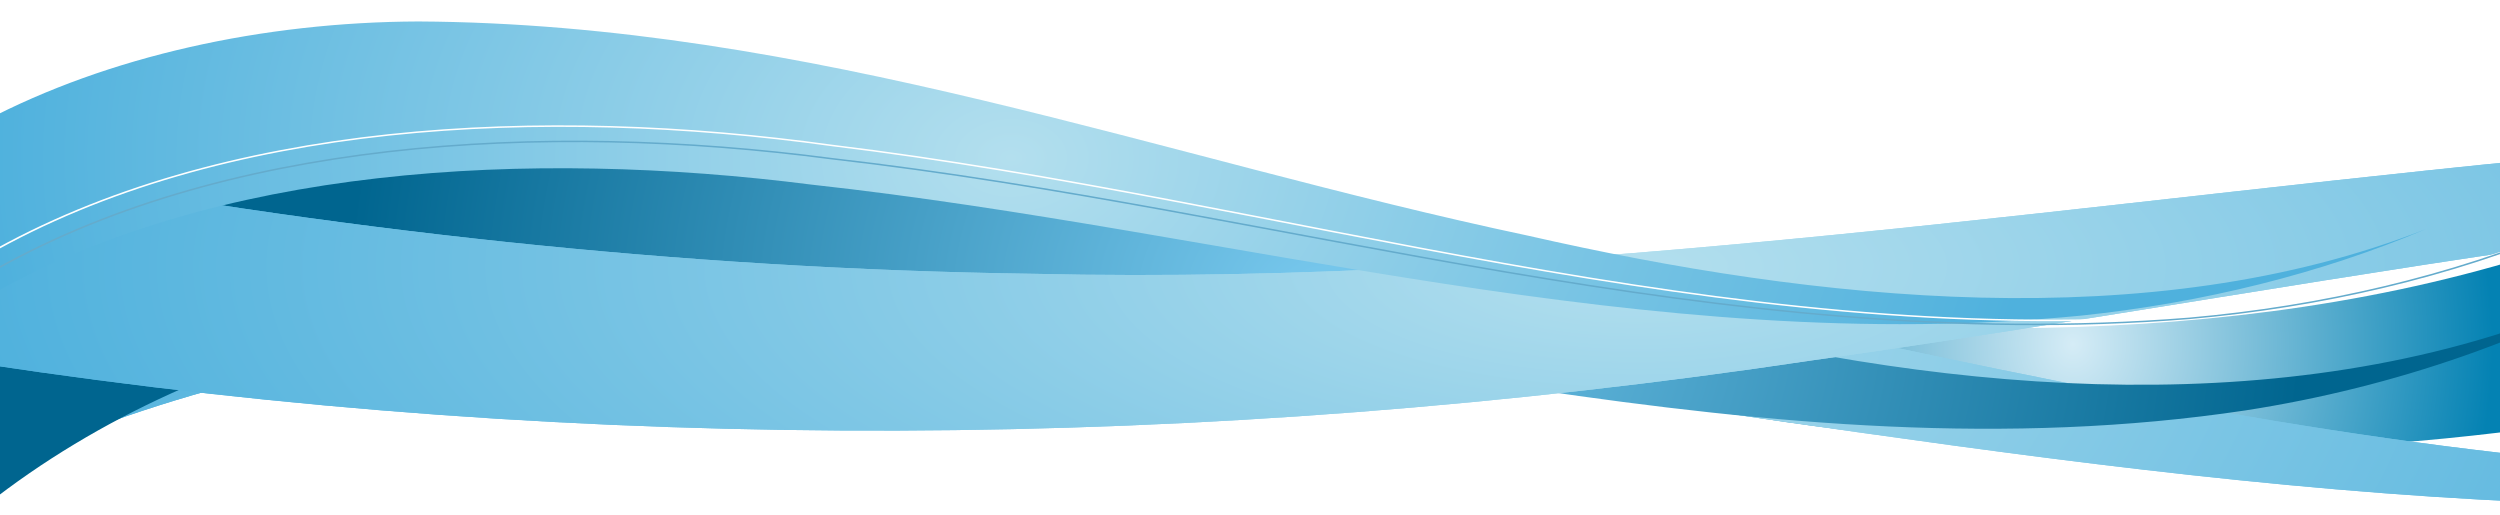 <?xml version="1.0" encoding="UTF-8" standalone="no"?>
<!-- Created with Inkscape (http://www.inkscape.org/) -->

<svg
   xmlns:dc="http://purl.org/dc/elements/1.1/"
   xmlns:cc="http://creativecommons.org/ns#"
   xmlns:rdf="http://www.w3.org/1999/02/22-rdf-syntax-ns#"
   xmlns:svg="http://www.w3.org/2000/svg"
   xmlns="http://www.w3.org/2000/svg"
   xmlns:xlink="http://www.w3.org/1999/xlink"
   version="1.1" 
   preserveAspectRatio="xMinYMin meet" 
   width="100%"
   height="100%" 
   viewBox="10 0 1165 240"
   id="svg3868">
  <defs
     id="defs3870">
    <radialGradient
       cx="0"
       cy="0"
       r="1"
       fx="0"
       fy="0"
       id="radialGradient4122"
       xlink:href="#radialGradient3181-3"
       gradientUnits="userSpaceOnUse"
       gradientTransform="matrix(389.745,0,0,215.554,937.706,164.09)"
       spreadMethod="pad" />
    <radialGradient
       cx="0"
       cy="0"
       r="1"
       fx="0"
       fy="0"
       id="radialGradient4120"
       xlink:href="#radialGradient3217"
       gradientUnits="userSpaceOnUse"
       gradientTransform="matrix(607.236,0,0,291.141,612.73,170.311)"
       spreadMethod="pad" />
    <radialGradient
       cx="0"
       cy="0"
       r="1"
       fx="0"
       fy="0"
       id="radialGradient4117"
       xlink:href="#radialGradient3181-3"
       gradientUnits="userSpaceOnUse"
       gradientTransform="matrix(389.745,0,0,215.554,937.706,164.09)"
       spreadMethod="pad" />
    <radialGradient
       cx="0"
       cy="0"
       r="1"
       fx="0"
       fy="0"
       id="radialGradient4112"
       xlink:href="#radialGradient3217"
       gradientUnits="userSpaceOnUse"
       gradientTransform="matrix(607.236,0,0,291.141,612.73,170.311)"
       spreadMethod="pad" />
    <filter
       x="0"
       y="0"
       width="1"
       height="1"
       color-interpolation-filters="sRGB"
       id="filter4096">
      <feColorMatrix
         in="SourceGraphic"
         type="luminanceToAlpha"
         result="result14"
         id="feColorMatrix4098" />
      <feComposite
         in2="result14"
         operator="out"
         in="SourceGraphic"
         result="fbSourceGraphic"
         id="feComposite4100" />
      <feBlend
         in2="fbSourceGraphic"
         mode="normal"
         result="result15"
         id="feBlend4102" />
    </filter>
    <filter
       x="0"
       y="0"
       width="1"
       height="1"
       color-interpolation-filters="sRGB"
       id="filter4088">
      <feColorMatrix
         in="SourceGraphic"
         type="luminanceToAlpha"
         result="result14"
         id="feColorMatrix4090" />
      <feComposite
         in2="result14"
         operator="out"
         in="SourceGraphic"
         result="fbSourceGraphic"
         id="feComposite4092" />
      <feBlend
         in2="fbSourceGraphic"
         mode="normal"
         result="result15"
         id="feBlend4094" />
    </filter>
    <filter
       x="0"
       y="0"
       width="1"
       height="1"
       color-interpolation-filters="sRGB"
       id="filter4080">
      <feColorMatrix
         in="SourceGraphic"
         type="luminanceToAlpha"
         result="result14"
         id="feColorMatrix4082" />
      <feComposite
         in2="result14"
         operator="out"
         in="SourceGraphic"
         result="fbSourceGraphic"
         id="feComposite4084" />
      <feBlend
         in2="fbSourceGraphic"
         mode="normal"
         result="result15"
         id="feBlend4086" />
    </filter>
    <radialGradient
       cx="0"
       cy="0"
       r="1"
       fx="0"
       fy="0"
       id="radialGradient4036"
       xlink:href="#radialGradient3181-3"
       gradientUnits="userSpaceOnUse"
       gradientTransform="matrix(389.745,0,0,215.554,937.706,164.09)"
       spreadMethod="pad" />
    <radialGradient
       cx="0"
       cy="0"
       r="1"
       fx="0"
       fy="0"
       id="radialGradient4033"
       xlink:href="#radialGradient3249"
       gradientUnits="userSpaceOnUse"
       gradientTransform="matrix(286.056,0,0,-286.056,284.731,694.692)"
       spreadMethod="pad" />
    <radialGradient
       cx="0"
       cy="0"
       r="1"
       fx="0"
       fy="0"
       id="radialGradient4030"
       xlink:href="#radialGradient3249"
       gradientUnits="userSpaceOnUse"
       gradientTransform="matrix(286.056,0,0,-286.056,284.731,694.692)"
       spreadMethod="pad" />
    <radialGradient
       cx="0"
       cy="0"
       r="1"
       fx="0"
       fy="0"
       id="radialGradient4027"
       xlink:href="#radialGradient3217"
       gradientUnits="userSpaceOnUse"
       gradientTransform="matrix(607.236,0,0,291.141,612.73,170.311)"
       spreadMethod="pad" />
    <radialGradient
       cx="0"
       cy="0"
       r="1"
       fx="0"
       fy="0"
       id="radialGradient4024"
       xlink:href="#radialGradient3453"
       gradientUnits="userSpaceOnUse"
       gradientTransform="matrix(268.261,0,0,-268.261,263.435,283.549)"
       spreadMethod="pad" />
    <radialGradient
       cx="0"
       cy="0"
       r="1"
       fx="0"
       fy="0"
       id="radialGradient4021"
       xlink:href="#radialGradient3453"
       gradientUnits="userSpaceOnUse"
       gradientTransform="matrix(268.261,0,0,-268.261,263.435,283.549)"
       spreadMethod="pad" />
    <radialGradient
       cx="0"
       cy="0"
       r="1"
       fx="0"
       fy="0"
       id="radialGradient4017"
       xlink:href="#radialGradient3249-2"
       gradientUnits="userSpaceOnUse"
       gradientTransform="matrix(286.056,0,0,-286.056,284.731,694.692)"
       spreadMethod="pad" />
    <radialGradient
       cx="0"
       cy="0"
       r="1"
       fx="0"
       fy="0"
       id="radialGradient4012"
       xlink:href="#radialGradient3249-2"
       gradientUnits="userSpaceOnUse"
       gradientTransform="matrix(286.056,0,0,-286.056,284.731,694.692)"
       spreadMethod="pad" />
    <radialGradient
       cx="0"
       cy="0"
       r="1"
       fx="0"
       fy="0"
       id="radialGradient4010"
       xlink:href="#radialGradient3453"
       gradientUnits="userSpaceOnUse"
       gradientTransform="matrix(724.159,0,0,273.967,884.754,-206.07)"
       spreadMethod="pad" />
    <radialGradient
       cx="0"
       cy="0"
       r="1"
       fx="0"
       fy="0"
       id="radialGradient4008"
       xlink:href="#radialGradient3453"
       gradientUnits="userSpaceOnUse"
       gradientTransform="matrix(724.159,0,0,273.967,884.754,-206.07)"
       spreadMethod="pad" />
    <radialGradient
       cx="0"
       cy="0"
       r="1"
       fx="0"
       fy="0"
       id="radialGradient4006"
       xlink:href="#radialGradient3217"
       gradientUnits="userSpaceOnUse"
       gradientTransform="matrix(247.118,0,0,-247.118,338.965,654.396)"
       spreadMethod="pad" />
    <radialGradient
       cx="0"
       cy="0"
       r="1"
       fx="0"
       fy="0"
       id="radialGradient4004"
       xlink:href="#radialGradient3249"
       gradientUnits="userSpaceOnUse"
       gradientTransform="matrix(623.017,0,0,468.126,793.893,-205.453)"
       spreadMethod="pad" />
    <radialGradient
       cx="0"
       cy="0"
       r="1"
       fx="0"
       fy="0"
       id="radialGradient4002"
       xlink:href="#radialGradient3249"
       gradientUnits="userSpaceOnUse"
       gradientTransform="matrix(623.017,0,0,468.126,793.893,-205.453)"
       spreadMethod="pad" />
    <radialGradient
       cx="0"
       cy="0"
       r="1"
       fx="0"
       fy="0"
       id="radialGradient4000"
       xlink:href="#radialGradient3181-3"
       gradientUnits="userSpaceOnUse"
       gradientTransform="matrix(142.077,0,0,-142.077,604.311,552.875)"
       spreadMethod="pad" />
    <radialGradient
       cx="0"
       cy="0"
       r="1"
       fx="0"
       fy="0"
       id="radialGradient3994"
       xlink:href="#radialGradient3249"
       gradientUnits="userSpaceOnUse"
       gradientTransform="matrix(623.017,0,0,468.126,793.893,-205.453)"
       spreadMethod="pad" />
    <radialGradient
       cx="0"
       cy="0"
       r="1"
       fx="0"
       fy="0"
       id="radialGradient3985"
       xlink:href="#radialGradient3453"
       gradientUnits="userSpaceOnUse"
       gradientTransform="matrix(724.159,0,0,273.967,884.754,-206.07)"
       spreadMethod="pad" />
    <radialGradient
       cx="0"
       cy="0"
       r="1"
       fx="0"
       fy="0"
       id="radialGradient3181-3"
       gradientUnits="userSpaceOnUse"
       gradientTransform="matrix(142.077,0,0,-142.077,604.311,552.875)"
       spreadMethod="pad">
      <stop
         id="stop3183-8"
         style="stop-color:#d5ecf6;stop-opacity:1"
         offset="0" />
      <stop
         id="stop3185-2"
         style="stop-color:#0482b3;stop-opacity:1"
         offset="1" />
    </radialGradient>
    <radialGradient
       cx="0"
       cy="0"
       r="1"
       fx="0"
       fy="0"
       id="radialGradient3249-2"
       gradientUnits="userSpaceOnUse"
       gradientTransform="matrix(286.056,0,0,-286.056,284.731,694.692)"
       spreadMethod="pad">
      <stop
         id="stop3251-7"
         style="stop-color:#b3dfee;stop-opacity:1"
         offset="0" />
      <stop
         id="stop3253-2"
         style="stop-color:#4fb1dd;stop-opacity:1"
         offset="1" />
    </radialGradient>
    <radialGradient
       cx="0"
       cy="0"
       r="1"
       fx="0"
       fy="0"
       id="radialGradient3851-2"
       xlink:href="#radialGradient3249-2"
       gradientUnits="userSpaceOnUse"
       gradientTransform="matrix(286.056,0,0,-286.056,284.731,694.692)"
       spreadMethod="pad" />
    <radialGradient
       cx="0"
       cy="0"
       r="1"
       fx="0"
       fy="0"
       id="radialGradient3853"
       xlink:href="#radialGradient3217"
       gradientUnits="userSpaceOnUse"
       gradientTransform="matrix(247.118,0,0,-247.118,338.965,654.396)"
       spreadMethod="pad" />
    <radialGradient
       cx="0"
       cy="0"
       r="1"
       fx="0"
       fy="0"
       id="radialGradient3851"
       xlink:href="#radialGradient3249"
       gradientUnits="userSpaceOnUse"
       gradientTransform="matrix(286.056,0,0,-286.056,284.731,694.692)"
       spreadMethod="pad" />
    <radialGradient
       cx="0"
       cy="0"
       r="1"
       fx="0"
       fy="0"
       id="radialGradient3007"
       gradientUnits="userSpaceOnUse"
       gradientTransform="matrix(565.624,0,0,-565.624,399.96,399.96)"
       spreadMethod="pad">
      <stop
         id="stop3009"
         style="stop-color:#ffffff;stop-opacity:1"
         offset="0" />
      <stop
         id="stop3011"
         style="stop-color:#b5e0f1;stop-opacity:1"
         offset="1" />
    </radialGradient>
    <clipPath
       id="clipPath3019">
      <path
         d="m 0,799.92 799.92,0 L 799.92,0 0,0 0,799.92 z"
         id="path3021" />
    </clipPath>
    <clipPath
       id="clipPath3029">
      <path
         d="m 0,799.92 799.92,0 L 799.92,0 0,0 0,799.92 z"
         id="path3031" />
    </clipPath>
    <radialGradient
       cx="0"
       cy="0"
       r="1"
       fx="0"
       fy="0"
       id="radialGradient3149"
       gradientUnits="userSpaceOnUse"
       gradientTransform="matrix(203.444,0,0,-203.444,445.377,561.506)"
       spreadMethod="pad">
      <stop
         id="stop3151"
         style="stop-color:#b3dfee;stop-opacity:1"
         offset="0" />
      <stop
         id="stop3153"
         style="stop-color:#4fb1dd;stop-opacity:1"
         offset="1" />
    </radialGradient>
    <clipPath
       id="clipPath3161">
      <path
         d="m 0,799.92 799.92,0 L 799.92,0 0,0 0,799.92 z"
         id="path3163" />
    </clipPath>
    <radialGradient
       cx="0"
       cy="0"
       r="1"
       fx="0"
       fy="0"
       id="radialGradient3181"
       gradientUnits="userSpaceOnUse"
       gradientTransform="matrix(142.077,0,0,-142.077,604.311,552.875)"
       spreadMethod="pad">
      <stop
         id="stop3183"
         style="stop-color:#d5ecf6;stop-opacity:1"
         offset="0" />
      <stop
         id="stop3185"
         style="stop-color:#0482b3;stop-opacity:1"
         offset="1" />
    </radialGradient>
    <clipPath
       id="clipPath3193">
      <path
         d="m 0,799.92 799.92,0 L 799.92,0 0,0 0,799.92 z"
         id="path3195" />
    </clipPath>
    <radialGradient
       cx="0"
       cy="0"
       r="1"
       fx="0"
       fy="0"
       id="radialGradient3217"
       gradientUnits="userSpaceOnUse"
       gradientTransform="matrix(247.118,0,0,-247.118,338.965,654.396)"
       spreadMethod="pad">
      <stop
         id="stop3219"
         style="stop-color:#7acaef;stop-opacity:1"
         offset="0" />
      <stop
         id="stop3221"
         style="stop-color:#00658f;stop-opacity:1"
         offset="1" />
    </radialGradient>
    <clipPath
       id="clipPath3229">
      <path
         d="m 0,799.92 799.92,0 L 799.92,0 0,0 0,799.92 z"
         id="path3231" />
    </clipPath>
    <radialGradient
       cx="0"
       cy="0"
       r="1"
       fx="0"
       fy="0"
       id="radialGradient3249"
       gradientUnits="userSpaceOnUse"
       gradientTransform="matrix(286.056,0,0,-286.056,284.731,694.692)"
       spreadMethod="pad">
      <stop
         id="stop3251"
         style="stop-color:#b3dfee;stop-opacity:1"
         offset="0" />
      <stop
         id="stop3253"
         style="stop-color:#4fb1dd;stop-opacity:1"
         offset="1" />
    </radialGradient>
    <clipPath
       id="clipPath3261">
      <path
         d="m 0,799.92 799.92,0 L 799.92,0 0,0 0,799.92 z"
         id="path3263" />
    </clipPath>
    <radialGradient
       cx="0"
       cy="0"
       r="1"
       fx="0"
       fy="0"
       id="radialGradient3285"
       gradientUnits="userSpaceOnUse"
       gradientTransform="matrix(334.378,0,0,-334.378,335.967,408.31)"
       spreadMethod="pad">
      <stop
         id="stop3287"
         style="stop-color:#b3dfee;stop-opacity:1"
         offset="0" />
      <stop
         id="stop3289"
         style="stop-color:#4fb1dd;stop-opacity:1"
         offset="1" />
    </radialGradient>
    <clipPath
       id="clipPath3297">
      <path
         d="m 0,799.92 799.92,0 L 799.92,0 0,0 0,799.92 z"
         id="path3299" />
    </clipPath>
    <radialGradient
       cx="0"
       cy="0"
       r="1"
       fx="0"
       fy="0"
       id="radialGradient3317"
       gradientUnits="userSpaceOnUse"
       gradientTransform="matrix(289.974,0,0,-289.974,399.96,429.514)"
       spreadMethod="pad">
      <stop
         id="stop3319"
         style="stop-color:#7acaef;stop-opacity:1"
         offset="0" />
      <stop
         id="stop3321"
         style="stop-color:#00658f;stop-opacity:1"
         offset="1" />
    </radialGradient>
    <clipPath
       id="clipPath3329">
      <path
         d="m 0,799.92 799.92,0 L 799.92,0 0,0 0,799.92 z"
         id="path3331" />
    </clipPath>
    <radialGradient
       cx="0"
       cy="0"
       r="1"
       fx="0"
       fy="0"
       id="radialGradient3353"
       gradientUnits="userSpaceOnUse"
       gradientTransform="matrix(281.824,9.842,9.842,-281.824,335.967,106.081)"
       spreadMethod="pad">
      <stop
         id="stop3355"
         style="stop-color:#b3dfee;stop-opacity:1"
         offset="0" />
      <stop
         id="stop3357"
         style="stop-color:#4fb1dd;stop-opacity:1"
         offset="1" />
    </radialGradient>
    <clipPath
       id="clipPath3365">
      <path
         d="m 0,799.92 799.92,0 L 799.92,0 0,0 0,799.92 z"
         id="path3367" />
    </clipPath>
    <radialGradient
       cx="0"
       cy="0"
       r="1"
       fx="0"
       fy="0"
       id="radialGradient3385"
       gradientUnits="userSpaceOnUse"
       gradientTransform="matrix(178.764,6.243,6.243,-178.764,535.947,158.264)"
       spreadMethod="pad">
      <stop
         id="stop3387"
         style="stop-color:#7acaef;stop-opacity:1"
         offset="0" />
      <stop
         id="stop3389"
         style="stop-color:#00658f;stop-opacity:1"
         offset="1" />
    </radialGradient>
    <clipPath
       id="clipPath3397">
      <path
         d="m 0,799.92 799.92,0 L 799.92,0 0,0 0,799.92 z"
         id="path3399" />
    </clipPath>
    <radialGradient
       cx="0"
       cy="0"
       r="1"
       fx="0"
       fy="0"
       id="radialGradient3421"
       gradientUnits="userSpaceOnUse"
       gradientTransform="matrix(151.095,0,0,-151.095,426.514,231.614)"
       spreadMethod="pad">
      <stop
         id="stop3423"
         style="stop-color:#d5ecf6;stop-opacity:1"
         offset="0" />
      <stop
         id="stop3425"
         style="stop-color:#0482b3;stop-opacity:1"
         offset="1" />
    </radialGradient>
    <clipPath
       id="clipPath3433">
      <path
         d="m 0,799.92 799.92,0 L 799.92,0 0,0 0,799.92 z"
         id="path3435" />
    </clipPath>
    <radialGradient
       cx="0"
       cy="0"
       r="1"
       fx="0"
       fy="0"
       id="radialGradient3453"
       gradientUnits="userSpaceOnUse"
       gradientTransform="matrix(268.261,0,0,-268.261,263.435,283.549)"
       spreadMethod="pad">
      <stop
         id="stop3455"
         style="stop-color:#b3dfee;stop-opacity:1"
         offset="0" />
      <stop
         id="stop3457"
         style="stop-color:#4fb1dd;stop-opacity:1"
         offset="1" />
    </radialGradient>
    <clipPath
       id="clipPath3465">
      <path
         d="m 0,799.92 799.92,0 L 799.92,0 0,0 0,799.92 z"
         id="path3467" />
    </clipPath>
    <filter
       x="0"
       y="0"
       width="1"
       height="1"
       color-interpolation-filters="sRGB"
       id="filter4088-5">
      <feColorMatrix
         in="SourceGraphic"
         type="luminanceToAlpha"
         result="result14"
         id="feColorMatrix4090-3" />
      <feComposite
         in2="result14"
         operator="out"
         in="SourceGraphic"
         result="fbSourceGraphic"
         id="feComposite4092-2" />
      <feBlend
         in2="fbSourceGraphic"
         mode="normal"
         result="result15"
         id="feBlend4094-5" />
    </filter>
    <filter
       x="0"
       y="0"
       width="1"
       height="1"
       color-interpolation-filters="sRGB"
       id="filter4080-1">
      <feColorMatrix
         in="SourceGraphic"
         type="luminanceToAlpha"
         result="result14"
         id="feColorMatrix4082-8" />
      <feComposite
         in2="result14"
         operator="out"
         in="SourceGraphic"
         result="fbSourceGraphic"
         id="feComposite4084-1" />
      <feBlend
         in2="fbSourceGraphic"
         mode="normal"
         result="result15"
         id="feBlend4086-9" />
    </filter>
    <radialGradient
       cx="0"
       cy="0"
       r="1"
       fx="0"
       fy="0"
       id="radialGradient4036-9"
       xlink:href="#radialGradient3181-3-2"
       gradientUnits="userSpaceOnUse"
       gradientTransform="matrix(142.077,0,0,-142.077,604.311,552.875)"
       spreadMethod="pad" />
    <radialGradient
       cx="0"
       cy="0"
       r="1"
       fx="0"
       fy="0"
       id="radialGradient4033-3"
       xlink:href="#radialGradient3249-6"
       gradientUnits="userSpaceOnUse"
       gradientTransform="matrix(286.056,0,0,-286.056,284.731,694.692)"
       spreadMethod="pad" />
    <radialGradient
       cx="0"
       cy="0"
       r="1"
       fx="0"
       fy="0"
       id="radialGradient4030-0"
       xlink:href="#radialGradient3249-6"
       gradientUnits="userSpaceOnUse"
       gradientTransform="matrix(286.056,0,0,-286.056,284.731,694.692)"
       spreadMethod="pad" />
    <radialGradient
       cx="0"
       cy="0"
       r="1"
       fx="0"
       fy="0"
       id="radialGradient4027-0"
       xlink:href="#radialGradient3217-9"
       gradientUnits="userSpaceOnUse"
       gradientTransform="matrix(247.118,0,0,-247.118,338.965,654.396)"
       spreadMethod="pad" />
    <radialGradient
       cx="0"
       cy="0"
       r="1"
       fx="0"
       fy="0"
       id="radialGradient4024-2"
       xlink:href="#radialGradient3453-4"
       gradientUnits="userSpaceOnUse"
       gradientTransform="matrix(268.261,0,0,-268.261,263.435,283.549)"
       spreadMethod="pad" />
    <radialGradient
       cx="0"
       cy="0"
       r="1"
       fx="0"
       fy="0"
       id="radialGradient4021-5"
       xlink:href="#radialGradient3453-4"
       gradientUnits="userSpaceOnUse"
       gradientTransform="matrix(268.261,0,0,-268.261,263.435,283.549)"
       spreadMethod="pad" />
    <radialGradient
       cx="0"
       cy="0"
       r="1"
       fx="0"
       fy="0"
       id="radialGradient4017-9"
       xlink:href="#radialGradient3249-2-5"
       gradientUnits="userSpaceOnUse"
       gradientTransform="matrix(286.056,0,0,-286.056,284.731,694.692)"
       spreadMethod="pad" />
    <radialGradient
       cx="0"
       cy="0"
       r="1"
       fx="0"
       fy="0"
       id="radialGradient4012-2"
       xlink:href="#radialGradient3249-2-5"
       gradientUnits="userSpaceOnUse"
       gradientTransform="matrix(286.056,0,0,-286.056,284.731,694.692)"
       spreadMethod="pad" />
    <radialGradient
       cx="0"
       cy="0"
       r="1"
       fx="0"
       fy="0"
       id="radialGradient4010-6"
       xlink:href="#radialGradient3453-4"
       gradientUnits="userSpaceOnUse"
       gradientTransform="matrix(724.159,0,0,273.967,884.754,-206.07)"
       spreadMethod="pad" />
    <radialGradient
       cx="0"
       cy="0"
       r="1"
       fx="0"
       fy="0"
       id="radialGradient4008-7"
       xlink:href="#radialGradient3453-4"
       gradientUnits="userSpaceOnUse"
       gradientTransform="matrix(724.159,0,0,273.967,884.754,-206.07)"
       spreadMethod="pad" />
    <radialGradient
       cx="0"
       cy="0"
       r="1"
       fx="0"
       fy="0"
       id="radialGradient4006-9"
       xlink:href="#radialGradient3217-9"
       gradientUnits="userSpaceOnUse"
       gradientTransform="matrix(247.118,0,0,-247.118,338.965,654.396)"
       spreadMethod="pad" />
    <radialGradient
       cx="0"
       cy="0"
       r="1"
       fx="0"
       fy="0"
       id="radialGradient4004-1"
       xlink:href="#radialGradient3249-6"
       gradientUnits="userSpaceOnUse"
       gradientTransform="matrix(623.017,0,0,468.126,793.893,-205.453)"
       spreadMethod="pad" />
    <radialGradient
       cx="0"
       cy="0"
       r="1"
       fx="0"
       fy="0"
       id="radialGradient4002-1"
       xlink:href="#radialGradient3249-6"
       gradientUnits="userSpaceOnUse"
       gradientTransform="matrix(623.017,0,0,468.126,793.893,-205.453)"
       spreadMethod="pad" />
    <radialGradient
       cx="0"
       cy="0"
       r="1"
       fx="0"
       fy="0"
       id="radialGradient4000-2"
       xlink:href="#radialGradient3181-3-2"
       gradientUnits="userSpaceOnUse"
       gradientTransform="matrix(142.077,0,0,-142.077,604.311,552.875)"
       spreadMethod="pad" />
    <radialGradient
       cx="0"
       cy="0"
       r="1"
       fx="0"
       fy="0"
       id="radialGradient3994-8"
       xlink:href="#radialGradient3249-6"
       gradientUnits="userSpaceOnUse"
       gradientTransform="matrix(623.017,0,0,468.126,793.893,-205.453)"
       spreadMethod="pad" />
    <radialGradient
       cx="0"
       cy="0"
       r="1"
       fx="0"
       fy="0"
       id="radialGradient3985-1"
       xlink:href="#radialGradient3453-4"
       gradientUnits="userSpaceOnUse"
       gradientTransform="matrix(724.159,0,0,273.967,884.754,-206.07)"
       spreadMethod="pad" />
    <radialGradient
       cx="0"
       cy="0"
       r="1"
       fx="0"
       fy="0"
       id="radialGradient3181-3-2"
       gradientUnits="userSpaceOnUse"
       gradientTransform="matrix(142.077,0,0,-142.077,604.311,552.875)"
       spreadMethod="pad">
      <stop
         id="stop3183-8-4"
         style="stop-color:#d5ecf6;stop-opacity:1"
         offset="0" />
      <stop
         id="stop3185-2-6"
         style="stop-color:#0482b3;stop-opacity:1"
         offset="1" />
    </radialGradient>
    <radialGradient
       cx="0"
       cy="0"
       r="1"
       fx="0"
       fy="0"
       id="radialGradient3249-2-5"
       gradientUnits="userSpaceOnUse"
       gradientTransform="matrix(286.056,0,0,-286.056,284.731,694.692)"
       spreadMethod="pad">
      <stop
         id="stop3251-7-3"
         style="stop-color:#b3dfee;stop-opacity:1"
         offset="0" />
      <stop
         id="stop3253-2-9"
         style="stop-color:#4fb1dd;stop-opacity:1"
         offset="1" />
    </radialGradient>
    <radialGradient
       cx="0"
       cy="0"
       r="1"
       fx="0"
       fy="0"
       id="radialGradient3851-2-6"
       xlink:href="#radialGradient3249-2-5"
       gradientUnits="userSpaceOnUse"
       gradientTransform="matrix(286.056,0,0,-286.056,284.731,694.692)"
       spreadMethod="pad" />
    <radialGradient
       cx="0"
       cy="0"
       r="1"
       fx="0"
       fy="0"
       id="radialGradient3853-2"
       xlink:href="#radialGradient3217-9"
       gradientUnits="userSpaceOnUse"
       gradientTransform="matrix(247.118,0,0,-247.118,338.965,654.396)"
       spreadMethod="pad" />
    <radialGradient
       cx="0"
       cy="0"
       r="1"
       fx="0"
       fy="0"
       id="radialGradient3851-6"
       xlink:href="#radialGradient3249-6"
       gradientUnits="userSpaceOnUse"
       gradientTransform="matrix(286.056,0,0,-286.056,284.731,694.692)"
       spreadMethod="pad" />
    <radialGradient
       cx="0"
       cy="0"
       r="1"
       fx="0"
       fy="0"
       id="radialGradient3007-2"
       gradientUnits="userSpaceOnUse"
       gradientTransform="matrix(565.624,0,0,-565.624,399.96,399.96)"
       spreadMethod="pad">
      <stop
         id="stop3009-5"
         style="stop-color:#ffffff;stop-opacity:1"
         offset="0" />
      <stop
         id="stop3011-8"
         style="stop-color:#b5e0f1;stop-opacity:1"
         offset="1" />
    </radialGradient>
    <clipPath
       id="clipPath3019-2">
      <path
         d="m 0,799.92 799.92,0 L 799.92,0 0,0 0,799.92 z"
         id="path3021-4" />
    </clipPath>
    <clipPath
       id="clipPath3029-6">
      <path
         d="m 0,799.92 799.92,0 L 799.92,0 0,0 0,799.92 z"
         id="path3031-1" />
    </clipPath>
    <radialGradient
       cx="0"
       cy="0"
       r="1"
       fx="0"
       fy="0"
       id="radialGradient3149-1"
       gradientUnits="userSpaceOnUse"
       gradientTransform="matrix(203.444,0,0,-203.444,445.377,561.506)"
       spreadMethod="pad">
      <stop
         id="stop3151-5"
         style="stop-color:#b3dfee;stop-opacity:1"
         offset="0" />
      <stop
         id="stop3153-8"
         style="stop-color:#4fb1dd;stop-opacity:1"
         offset="1" />
    </radialGradient>
    <clipPath
       id="clipPath3161-7">
      <path
         d="m 0,799.92 799.92,0 L 799.92,0 0,0 0,799.92 z"
         id="path3163-8" />
    </clipPath>
    <radialGradient
       cx="0"
       cy="0"
       r="1"
       fx="0"
       fy="0"
       id="radialGradient3181-2"
       gradientUnits="userSpaceOnUse"
       gradientTransform="matrix(142.077,0,0,-142.077,604.311,552.875)"
       spreadMethod="pad">
      <stop
         id="stop3183-89"
         style="stop-color:#d5ecf6;stop-opacity:1"
         offset="0" />
      <stop
         id="stop3185-0"
         style="stop-color:#0482b3;stop-opacity:1"
         offset="1" />
    </radialGradient>
    <clipPath
       id="clipPath3193-2">
      <path
         d="m 0,799.92 799.92,0 L 799.92,0 0,0 0,799.92 z"
         id="path3195-8" />
    </clipPath>
    <radialGradient
       cx="0"
       cy="0"
       r="1"
       fx="0"
       fy="0"
       id="radialGradient3217-9"
       gradientUnits="userSpaceOnUse"
       gradientTransform="matrix(247.118,0,0,-247.118,338.965,654.396)"
       spreadMethod="pad">
      <stop
         id="stop3219-7"
         style="stop-color:#7acaef;stop-opacity:1"
         offset="0" />
      <stop
         id="stop3221-2"
         style="stop-color:#00658f;stop-opacity:1"
         offset="1" />
    </radialGradient>
    <clipPath
       id="clipPath3229-9">
      <path
         d="m 0,799.92 799.92,0 L 799.92,0 0,0 0,799.92 z"
         id="path3231-8" />
    </clipPath>
    <radialGradient
       cx="0"
       cy="0"
       r="1"
       fx="0"
       fy="0"
       id="radialGradient3249-6"
       gradientUnits="userSpaceOnUse"
       gradientTransform="matrix(286.056,0,0,-286.056,284.731,694.692)"
       spreadMethod="pad">
      <stop
         id="stop3251-8"
         style="stop-color:#b3dfee;stop-opacity:1"
         offset="0" />
      <stop
         id="stop3253-1"
         style="stop-color:#4fb1dd;stop-opacity:1"
         offset="1" />
    </radialGradient>
    <clipPath
       id="clipPath3261-8">
      <path
         d="m 0,799.92 799.92,0 L 799.92,0 0,0 0,799.92 z"
         id="path3263-0" />
    </clipPath>
    <radialGradient
       cx="0"
       cy="0"
       r="1"
       fx="0"
       fy="0"
       id="radialGradient3285-8"
       gradientUnits="userSpaceOnUse"
       gradientTransform="matrix(334.378,0,0,-334.378,335.967,408.31)"
       spreadMethod="pad">
      <stop
         id="stop3287-0"
         style="stop-color:#b3dfee;stop-opacity:1"
         offset="0" />
      <stop
         id="stop3289-8"
         style="stop-color:#4fb1dd;stop-opacity:1"
         offset="1" />
    </radialGradient>
    <clipPath
       id="clipPath3297-4">
      <path
         d="m 0,799.92 799.92,0 L 799.92,0 0,0 0,799.92 z"
         id="path3299-3" />
    </clipPath>
    <radialGradient
       cx="0"
       cy="0"
       r="1"
       fx="0"
       fy="0"
       id="radialGradient3317-3"
       gradientUnits="userSpaceOnUse"
       gradientTransform="matrix(289.974,0,0,-289.974,399.96,429.514)"
       spreadMethod="pad">
      <stop
         id="stop3319-3"
         style="stop-color:#7acaef;stop-opacity:1"
         offset="0" />
      <stop
         id="stop3321-7"
         style="stop-color:#00658f;stop-opacity:1"
         offset="1" />
    </radialGradient>
    <clipPath
       id="clipPath3329-5">
      <path
         d="m 0,799.92 799.92,0 L 799.92,0 0,0 0,799.92 z"
         id="path3331-3" />
    </clipPath>
    <radialGradient
       cx="0"
       cy="0"
       r="1"
       fx="0"
       fy="0"
       id="radialGradient3353-9"
       gradientUnits="userSpaceOnUse"
       gradientTransform="matrix(281.824,9.842,9.842,-281.824,335.967,106.081)"
       spreadMethod="pad">
      <stop
         id="stop3355-2"
         style="stop-color:#b3dfee;stop-opacity:1"
         offset="0" />
      <stop
         id="stop3357-5"
         style="stop-color:#4fb1dd;stop-opacity:1"
         offset="1" />
    </radialGradient>
    <clipPath
       id="clipPath3365-4">
      <path
         d="m 0,799.92 799.92,0 L 799.92,0 0,0 0,799.92 z"
         id="path3367-9" />
    </clipPath>
    <radialGradient
       cx="0"
       cy="0"
       r="1"
       fx="0"
       fy="0"
       id="radialGradient3385-3"
       gradientUnits="userSpaceOnUse"
       gradientTransform="matrix(178.764,6.243,6.243,-178.764,535.947,158.264)"
       spreadMethod="pad">
      <stop
         id="stop3387-4"
         style="stop-color:#7acaef;stop-opacity:1"
         offset="0" />
      <stop
         id="stop3389-8"
         style="stop-color:#00658f;stop-opacity:1"
         offset="1" />
    </radialGradient>
    <clipPath
       id="clipPath3397-6">
      <path
         d="m 0,799.92 799.92,0 L 799.92,0 0,0 0,799.92 z"
         id="path3399-8" />
    </clipPath>
    <radialGradient
       cx="0"
       cy="0"
       r="1"
       fx="0"
       fy="0"
       id="radialGradient3421-0"
       gradientUnits="userSpaceOnUse"
       gradientTransform="matrix(151.095,0,0,-151.095,426.514,231.614)"
       spreadMethod="pad">
      <stop
         id="stop3423-9"
         style="stop-color:#d5ecf6;stop-opacity:1"
         offset="0" />
      <stop
         id="stop3425-9"
         style="stop-color:#0482b3;stop-opacity:1"
         offset="1" />
    </radialGradient>
    <clipPath
       id="clipPath3433-5">
      <path
         d="m 0,799.92 799.92,0 L 799.92,0 0,0 0,799.92 z"
         id="path3435-1" />
    </clipPath>
    <radialGradient
       cx="0"
       cy="0"
       r="1"
       fx="0"
       fy="0"
       id="radialGradient3453-4"
       gradientUnits="userSpaceOnUse"
       gradientTransform="matrix(268.261,0,0,-268.261,263.435,283.549)"
       spreadMethod="pad">
      <stop
         id="stop3455-9"
         style="stop-color:#b3dfee;stop-opacity:1"
         offset="0" />
      <stop
         id="stop3457-6"
         style="stop-color:#4fb1dd;stop-opacity:1"
         offset="1" />
    </radialGradient>
    <clipPath
       id="clipPath3465-7">
      <path
         d="m 0,799.92 799.92,0 L 799.92,0 0,0 0,799.92 z"
         id="path3467-3" />
    </clipPath>
  </defs>
  <g
     transform="translate(0,-812.362)"
     id="layer1">
    <g
       transform="translate(2.18,-5.129)"
       id="layer1-2">
      <g
         transform="matrix(1.084,0,0,1,-188.239,1147.533)"
         id="g3946">
        <g
           transform="matrix(1.269,0,0,-1.517,304.759,669.149)"
           id="g3169-4">
          <g
             id="g3171-6">
            <g
               id="g3177-4">
              <g
                 id="g3179-3">
                <path
                   d="m 799.92,533.09 c 0,20.084 0,40.167 0,60.251 C 689.441,551.736 568.217,553.539 452.355,564.481 362.92,574.086 274.224,591.978 188.636,619.795 368.784,539.208 571.065,502.758 767.548,527.98 c 10.824,1.482 21.618,3.182 32.372,5.11 z"
                   id="path3187-4"
                   style="fill:url(#radialGradient4036-9);stroke:none" />
              </g>
            </g>
          </g>
        </g>
        <g
           transform="matrix(2.179,0,0,-1.383,173.764,773.908)"
           id="g3237">
          <g
             id="g3239">
            <g
               id="g3245">
              <g
                 id="g3247">
                <path
                   d="m 124.494,749.392 c -43.07,0.286 -86.764,-11.605 -124.501,-39.949 0,-23.698 0,-47.396 0,-71.094 C 65.053,691.462 144.646,696.933 218.624,685.645 320.003,670.991 418.962,631.454 521.312,628.019 c 4.91,21.474 -15.165,13.013 -24.875,17.646 -119.224,23.445 -231.416,92.501 -352.323,103.017 -6.534,0.462 -13.077,0.71 -19.62,0.71 z"
                   id="path3255"
                   style="fill:url(#radialGradient4030-0);stroke:none" />
                <path
                   d="m 124.494,749.392 c -43.07,0.286 -86.764,-11.605 -124.501,-39.949 0,-23.698 0,-47.396 0,-71.094 C 65.053,691.462 144.646,696.933 218.624,685.645 320.003,670.991 418.962,631.454 521.312,628.019 c 4.91,21.474 -15.165,13.013 -24.875,17.646 -119.224,23.445 -231.416,92.501 -352.323,103.017 -6.534,0.462 -13.077,0.71 -19.62,0.71 z"
                   id="path3997"
                   style="fill:url(#radialGradient4033-3);stroke:none" />
              </g>
            </g>
          </g>
        </g>
        <g
           transform="matrix(1.699,0,0,-1.609,174.774,864.278)"
           id="g3205">
          <g
             id="g3207">
            <g
               id="g3213">
              <g
                 id="g3215">
                <path
                   d="m 0,666.993 c 0,-23.694 0,-47.387 0,-71.081 57.249,51.712 137.649,68.364 212.809,61.418 C 332.619,648.93 450.785,602.611 571.787,623.419 609.614,630.136 646.078,644.623 677.93,666.148 608.586,622.028 521.4,624.952 444.452,644.052 343.495,666.75 246.734,713.676 141.736,715.265 90.664,715.913 39.586,699.714 0,666.993 z"
                   id="path3223"
                   style="fill:url(#radialGradient4027-0);stroke:none" />
              </g>
            </g>
          </g>
        </g>
        <g
           transform="matrix(2.699,0,0,-1.021,173.623,83.51)"
           id="g3441">
          <g
             id="g3443">
            <g
               id="g3449"
               style="filter:url(#filter4080-1)">
              <g
                 id="g3451">
                <path
                   d="M 421.405,336.355 C 336.769,314.299 252.45,274.291 167.091,280.086 110.953,282.358 54.975,300.086 7.7004875e-4,329.929 c 0,-30.324 0,-60.647 0,-90.971 C 96.312,197.075 195.02,199.131 291.294,240.571 c 43.469,17.486 86.601,40.39 130.11,57.199 0,12.862 0,25.724 0,38.586 z"
                   id="path3459"
                   style="fill:url(#radialGradient4021-5);stroke:none" />
                <path
                   d="M 421.405,336.355 C 336.769,314.299 252.45,274.291 167.091,280.086 110.953,282.358 54.975,300.086 7.7004875e-4,329.929 c 0,-30.324 0,-60.647 0,-90.971 C 96.312,197.075 195.02,199.131 291.294,240.571 c 43.469,17.486 86.601,40.39 130.11,57.199 0,12.862 0,25.724 0,38.586 z"
                   id="path3988"
                   style="fill:url(#radialGradient4024-2);stroke:none" />
              </g>
            </g>
          </g>
        </g>
        <g
           transform="matrix(1.548,0,0,-1.163,174.267,551.453)"
           id="g3237-2"
           style="filter:url(#filter4088-5)">
          <g
             id="g3239-9">
            <g
               id="g3245-5">
              <g
                 id="g3247-5">
                <path
                   d="m 0,709.435 c 0,-23.694 0,-47.387 0,-71.081 63.239,53.271 151.412,60.019 229.77,45.595 117.051,-18.53 232.052,-69.523 352.503,-52.452 33.745,5.139 66.524,16.817 95.657,34.651 -76.657,-43.475 -169.55,-28.863 -249.304,-2.632 -101.757,31.07 -199.509,84.976 -308.213,85.835 C 77.334,749.089 34.449,735.537 0,709.435 z"
                   id="path3255-3"
                   style="fill:url(#radialGradient4017-9);stroke:none" />
              </g>
            </g>
          </g>
        </g>
        <g
           transform="matrix(1.636,0,0,-1.25,174.774,608.945)"
           id="g3257">
          <g
             clip-path="url(#clipPath3261-8)"
             id="g3259">
            <g
               transform="translate(0,656.002)"
               id="g3265">
              <path
                 d="m 0,0 c 61.793,50.258 146.79,55.82 222.173,40.993 118.864,-20.482 233.934,-76.019 356.858,-63.407 34.73,3.975 68.711,14.855 98.899,32.56"
                 id="path3267"
                 style="fill:none;stroke:#ffffff;stroke-width:0.567;stroke-linecap:butt;stroke-linejoin:miter;stroke-miterlimit:22.926;stroke-opacity:1;stroke-dasharray:none" />
            </g>
            <g
               transform="translate(0,648.642)"
               id="g3269">
              <path
                 d="M 0,0 C 61.508,50.745 146.468,57.491 222.173,43.405 341.027,24.187 456.46,-30.111 579.032,-16.128 613.829,-11.767 647.792,-0.497 677.931,17.506"
                 id="path3271"
                 style="fill:none;stroke:#64abcc;stroke-width:0.567;stroke-linecap:butt;stroke-linejoin:miter;stroke-miterlimit:22.926;stroke-opacity:1;stroke-dasharray:none" />
            </g>
          </g>
        </g>
      </g>
    </g>
  </g>
</svg>

